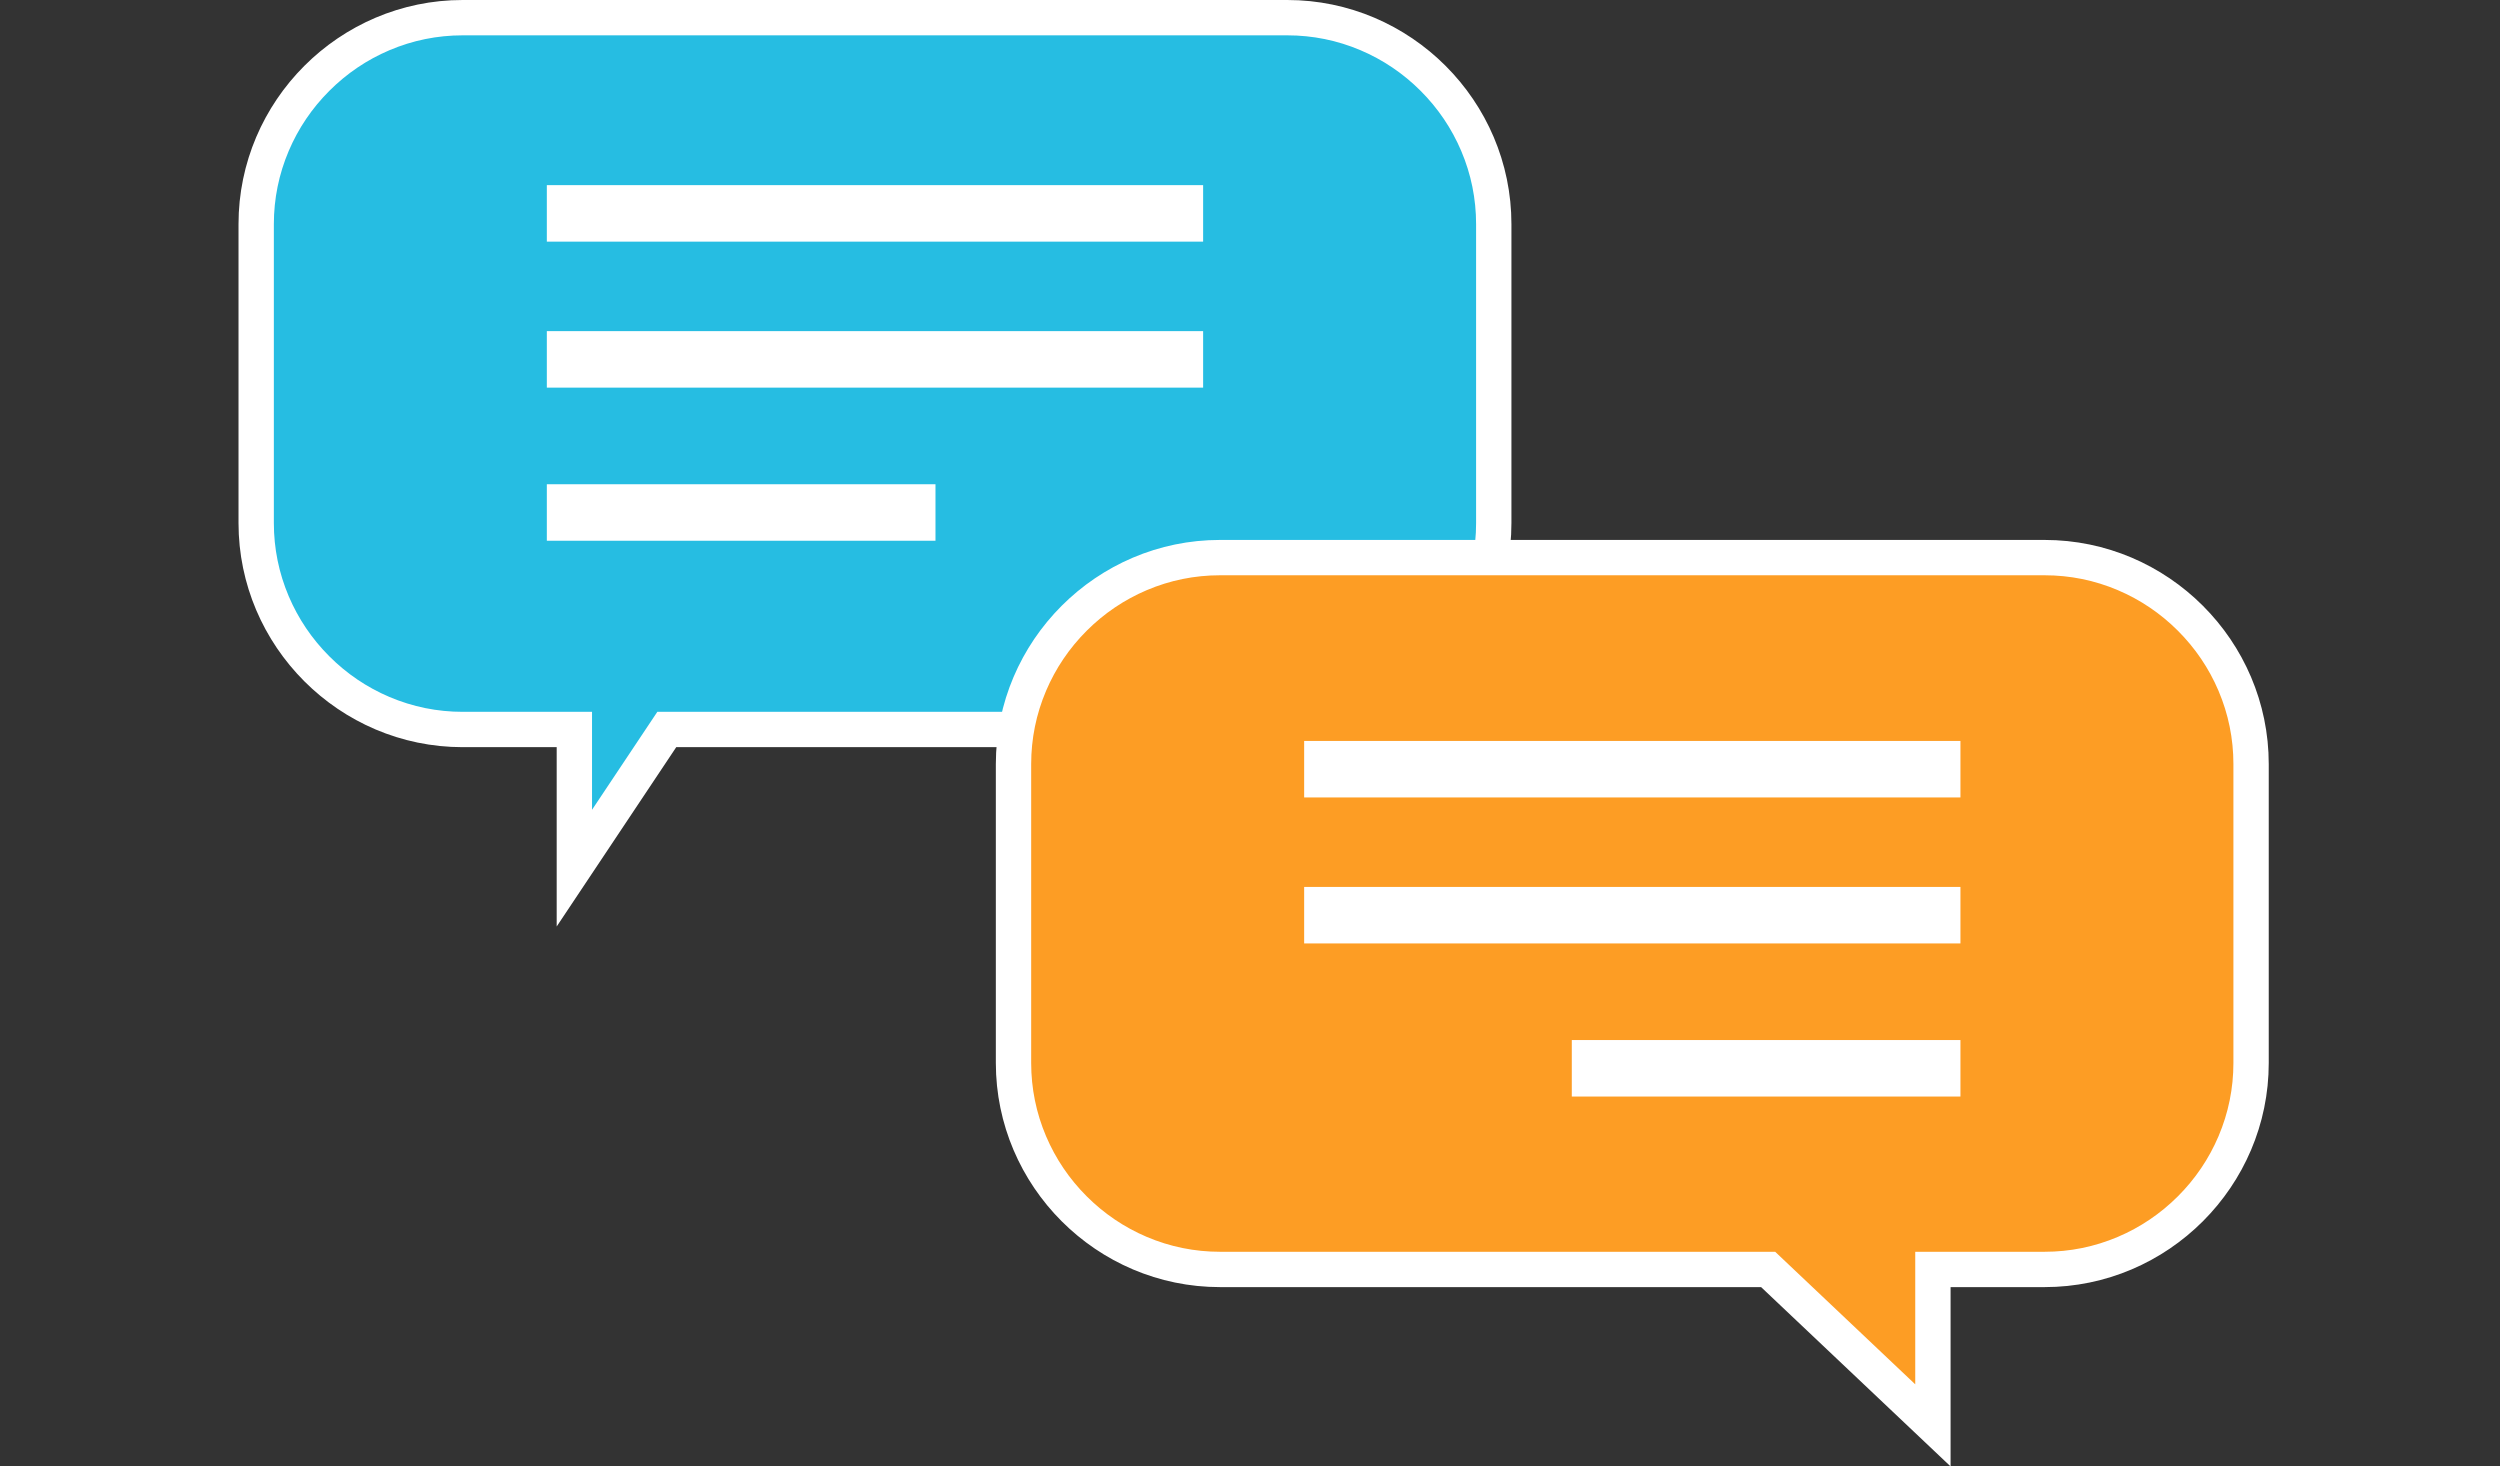 <svg xmlns="http://www.w3.org/2000/svg" width="283" height="166" viewBox="0 0 283 166">
  <rect x="0" y="0" width="283" height="166" fill="#333333" stroke="none"/>
  <g id="グループ_3548" data-name="グループ 3548" transform="translate(-615 -2255)">
    <g id="グループ_1130" data-name="グループ 1130" transform="translate(-112.396 959.329)">
      <g id="パス_2598" data-name="パス 2598" transform="translate(0 0)" fill="#26bde2" stroke-miterlimit="10">
        <path d="M 792.413 1393.945 L 792.413 1380.25 L 792.413 1378.25 L 790.413 1378.25 L 779.77 1378.25 C 776.63 1378.25 773.578 1377.63 770.7 1376.407 C 767.918 1375.226 765.416 1373.535 763.264 1371.383 C 761.111 1369.23 759.421 1366.728 758.239 1363.947 C 757.016 1361.068 756.396 1358.017 756.396 1354.877 L 756.396 1321.045 C 756.396 1317.905 757.016 1314.853 758.239 1311.974 C 759.421 1309.193 761.111 1306.691 763.264 1304.539 C 765.416 1302.386 767.918 1300.696 770.699 1299.514 C 773.578 1298.291 776.63 1297.671 779.77 1297.671 L 873.116 1297.671 C 876.256 1297.671 879.308 1298.291 882.186 1299.514 C 884.968 1300.696 887.47 1302.386 889.622 1304.539 C 891.775 1306.691 893.465 1309.193 894.647 1311.975 C 895.87 1314.853 896.49 1317.905 896.49 1321.045 L 896.49 1354.877 C 896.49 1358.017 895.87 1361.068 894.647 1363.947 C 893.465 1366.728 891.775 1369.23 889.622 1371.383 C 887.47 1373.535 884.968 1375.226 882.186 1376.407 C 879.308 1377.63 876.256 1378.25 873.116 1378.25 L 803.947 1378.25 L 802.877 1378.25 L 802.283 1379.141 L 792.413 1393.945 Z" stroke="none"/>
        <path d="M 794.413 1387.339 L 801.806 1376.25 L 873.116 1376.25 C 875.986 1376.25 878.774 1375.684 881.404 1374.567 C 883.949 1373.486 886.238 1371.939 888.208 1369.968 C 890.178 1367.998 891.725 1365.709 892.806 1363.165 C 893.924 1360.535 894.49 1357.747 894.49 1354.877 L 894.49 1321.045 C 894.49 1318.175 893.924 1315.386 892.806 1312.757 C 891.725 1310.212 890.178 1307.923 888.208 1305.953 C 886.238 1303.983 883.949 1302.436 881.404 1301.355 C 878.774 1300.238 875.986 1299.671 873.116 1299.671 L 779.77 1299.671 C 776.9 1299.671 774.111 1300.238 771.482 1301.355 C 768.937 1302.436 766.648 1303.983 764.678 1305.953 C 762.708 1307.923 761.161 1310.212 760.08 1312.757 C 758.963 1315.386 758.396 1318.175 758.396 1321.045 L 758.396 1354.877 C 758.396 1357.747 758.963 1360.535 760.08 1363.165 C 761.161 1365.709 762.708 1367.998 764.678 1369.968 C 766.648 1371.939 768.937 1373.486 771.482 1374.567 C 774.111 1375.684 776.9 1376.25 779.77 1376.25 L 794.413 1376.25 L 794.413 1387.339 M 790.413 1400.55 L 790.413 1380.25 L 779.77 1380.25 C 765.814 1380.25 754.396 1368.832 754.396 1354.877 L 754.396 1321.045 C 754.396 1307.089 765.814 1295.671 779.77 1295.671 L 873.116 1295.671 C 887.072 1295.671 898.49 1307.089 898.49 1321.045 L 898.49 1354.877 C 898.49 1368.832 887.072 1380.25 873.116 1380.25 L 803.947 1380.25 L 790.413 1400.55 Z" stroke="none" fill="#fff"/>
      </g>
      <g id="グループ_1128" data-name="グループ 1128" transform="translate(789.297 1316.629)">
        <rect id="長方形_840" data-name="長方形 840" width="74.293" height="6.396" transform="translate(0 0)" fill="#fff"/>
        <rect id="長方形_841" data-name="長方形 841" width="74.293" height="6.396" transform="translate(0 16.526)" fill="#fff"/>
        <rect id="長方形_842" data-name="長方形 842" width="43.996" height="6.396" transform="translate(0 33.858)" fill="#fff"/>
      </g>
      <g id="パス_2599" data-name="パス 2599" transform="translate(-57.929 -41.301)" fill="#fd9d24" stroke-miterlimit="10">
        <path d="M 1004.131 1498.325 L 986.057 1481.22 L 985.478 1480.673 L 984.682 1480.673 L 923.428 1480.673 C 920.288 1480.673 917.237 1480.053 914.358 1478.83 C 911.576 1477.648 909.075 1475.958 906.922 1473.805 C 904.769 1471.652 903.079 1469.151 901.897 1466.369 C 900.674 1463.49 900.054 1460.439 900.054 1457.299 L 900.054 1423.467 C 900.054 1420.327 900.674 1417.276 901.897 1414.397 C 903.079 1411.615 904.769 1409.114 906.922 1406.961 C 909.075 1404.808 911.576 1403.118 914.358 1401.936 C 917.237 1400.713 920.288 1400.093 923.428 1400.093 L 1016.774 1400.093 C 1019.914 1400.093 1022.966 1400.713 1025.844 1401.936 C 1028.626 1403.118 1031.127 1404.808 1033.28 1406.961 C 1035.432 1409.114 1037.123 1411.615 1038.305 1414.397 C 1039.527 1417.276 1040.147 1420.327 1040.147 1423.467 L 1040.147 1457.299 C 1040.147 1460.439 1039.527 1463.49 1038.305 1466.369 C 1037.123 1469.151 1035.432 1471.652 1033.28 1473.805 C 1031.127 1475.958 1028.626 1477.648 1025.844 1478.83 C 1022.966 1480.053 1019.914 1480.673 1016.774 1480.673 L 1006.131 1480.673 L 1004.131 1480.673 L 1004.131 1482.673 L 1004.131 1498.325 Z" stroke="none"/>
        <path d="M 1002.131 1493.679 L 1002.131 1478.673 L 1016.774 1478.673 C 1019.644 1478.673 1022.432 1478.106 1025.062 1476.989 C 1027.606 1475.908 1029.895 1474.361 1031.866 1472.391 C 1033.836 1470.421 1035.383 1468.131 1036.464 1465.587 C 1037.581 1462.957 1038.147 1460.169 1038.147 1457.299 L 1038.147 1423.467 C 1038.147 1420.597 1037.581 1417.809 1036.464 1415.179 C 1035.383 1412.635 1033.836 1410.346 1031.866 1408.375 C 1029.895 1406.405 1027.606 1404.858 1025.062 1403.777 C 1022.433 1402.66 1019.644 1402.093 1016.774 1402.093 L 923.428 1402.093 C 920.558 1402.093 917.77 1402.66 915.14 1403.777 C 912.596 1404.858 910.307 1406.405 908.336 1408.375 C 906.366 1410.346 904.819 1412.635 903.738 1415.179 C 902.621 1417.809 902.054 1420.598 902.054 1423.467 L 902.054 1457.299 C 902.054 1460.169 902.621 1462.957 903.738 1465.587 C 904.819 1468.131 906.366 1470.421 908.336 1472.391 C 910.307 1474.361 912.596 1475.908 915.14 1476.989 C 917.77 1478.106 920.558 1478.673 923.428 1478.673 L 986.275 1478.673 L 1002.131 1493.679 M 1006.131 1502.972 L 984.682 1482.673 L 923.428 1482.673 C 909.473 1482.673 898.054 1471.255 898.054 1457.299 L 898.054 1423.467 C 898.054 1409.511 909.473 1398.093 923.428 1398.093 L 1016.774 1398.093 C 1030.729 1398.093 1042.147 1409.511 1042.147 1423.467 L 1042.147 1457.299 C 1042.147 1471.255 1030.729 1482.673 1016.774 1482.673 L 1006.131 1482.673 L 1006.131 1502.972 Z" stroke="none" fill="#fff"/>
      </g>
      <g id="グループ_1131" data-name="グループ 1131" transform="translate(875.026 1379.546)">
        <rect id="長方形_840-2" data-name="長方形 840" width="74.293" height="6.396" transform="translate(0 0)" fill="#fff"/>
        <rect id="長方形_841-2" data-name="長方形 841" width="74.293" height="6.396" transform="translate(0 16.526)" fill="#fff"/>
        <rect id="長方形_842-2" data-name="長方形 842" width="43.996" height="6.396" transform="translate(30.297 33.858)" fill="#fff"/>
      </g>
    </g>
    <rect id="長方形_939" data-name="長方形 939" width="283" height="166" transform="translate(615 2255)" fill="none"/>
  </g>
</svg>
